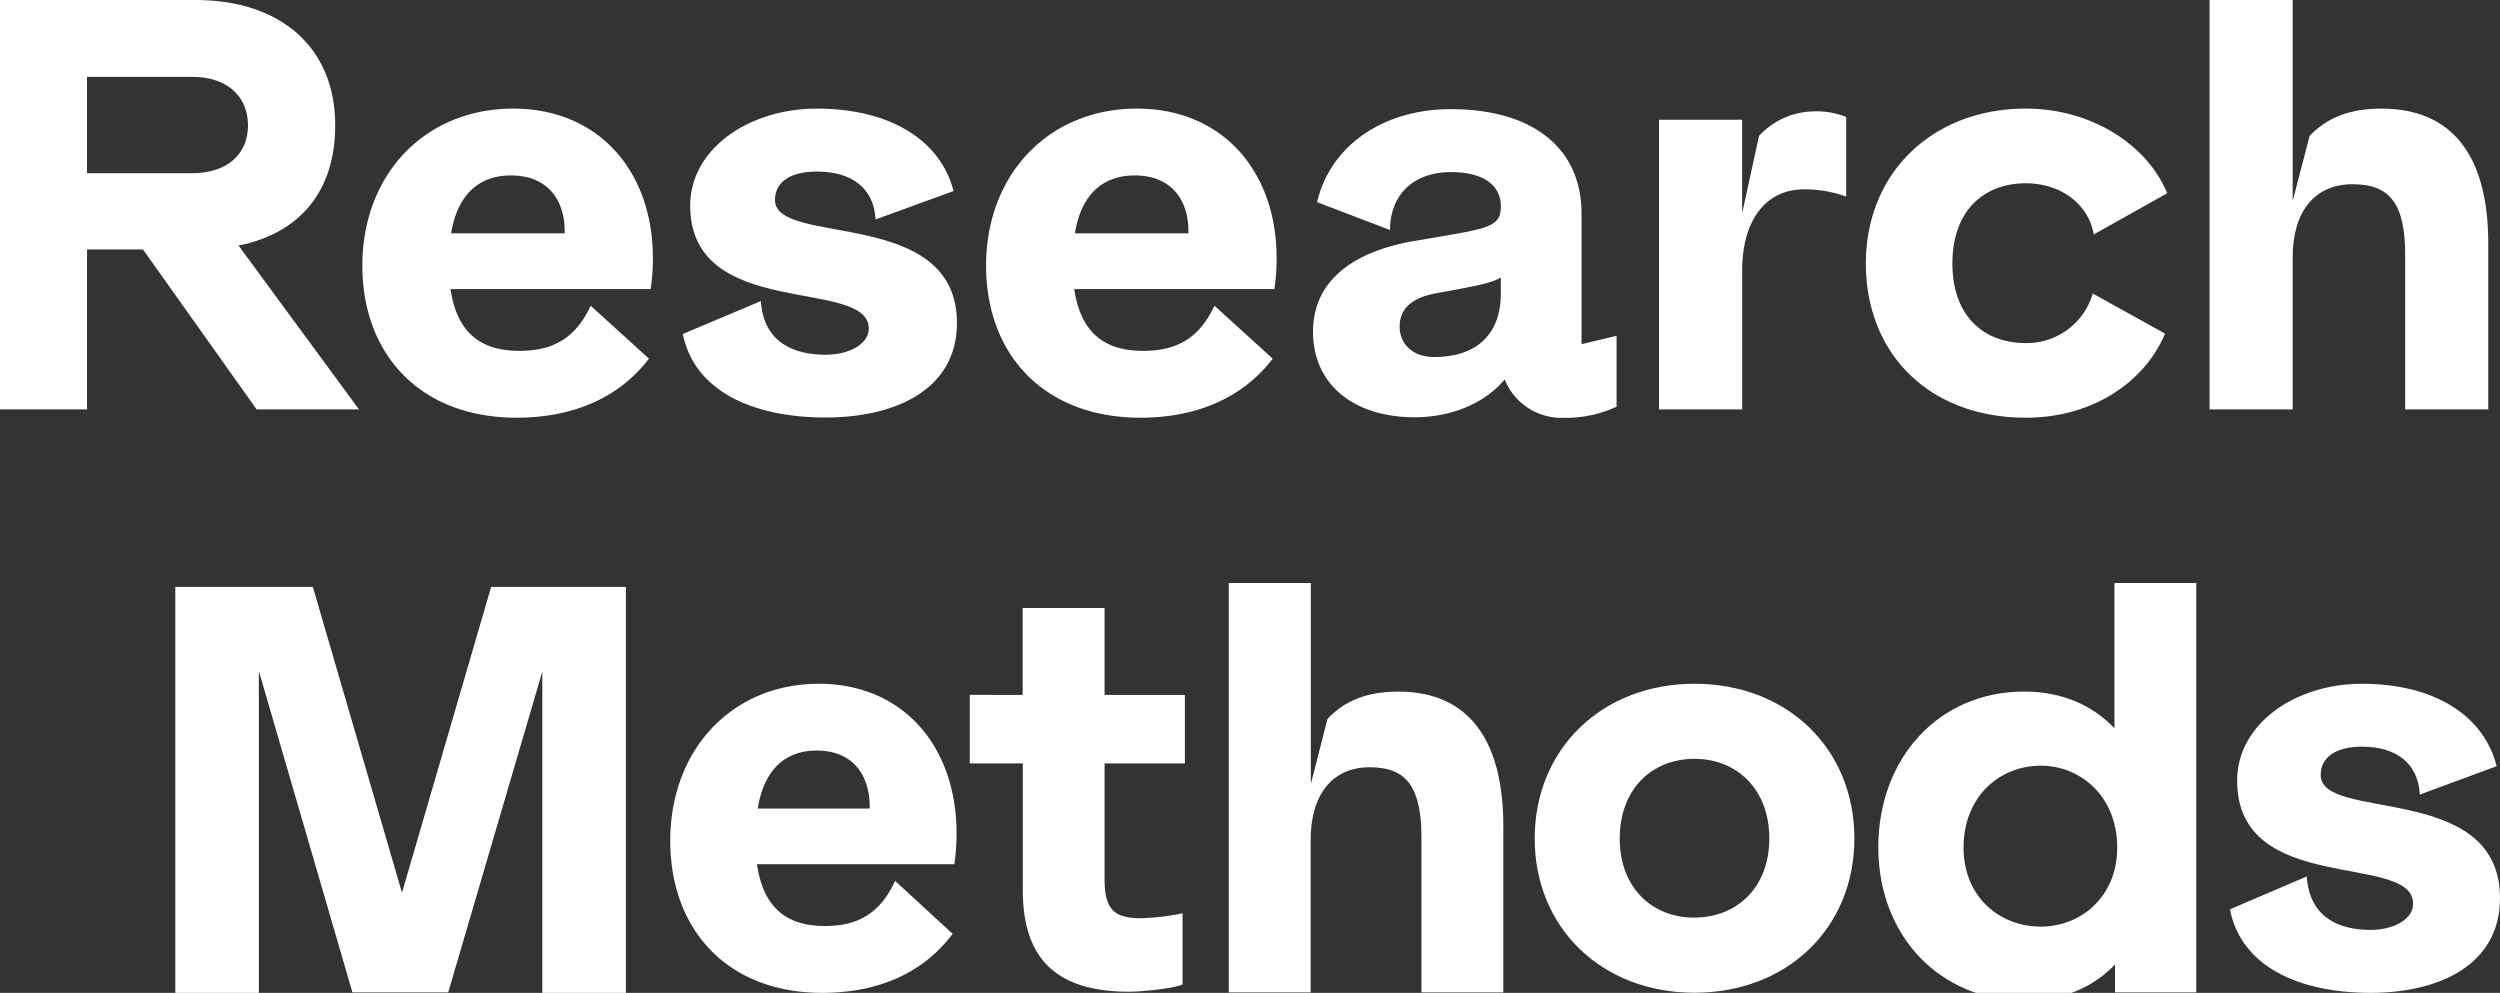 <svg xmlns="http://www.w3.org/2000/svg" viewBox="0 0 635.09 252.22"><rect x="0" y="0" width="635.09" height="252.22" fill="#333333" stroke="none"/><path d="M0,0H49.69C71.23,0,85.16,12,85.16,31.83c0,16.42-8.62,27.31-24.56,30.56L91.19,104h-26L36.33,63.38H22.11V104H0ZM48.82,44C58,44,63,38.91,63,31.83S58,19.52,48.82,19.52H22.11V44Z" style="fill:#fff"/><path d="M165.86,65.65a53.39,53.39,0,0,1-.57,7.78H114.45c1.72,11.74,8.33,15.7,17.52,15.7,8.9,0,14.36-3.53,18.09-11.46l14.8,13.44c-7.62,10-19.39,15-33.61,15-24.55,0-39.2-16.13-39.2-38.62,0-23.21,15.94-39.9,38.34-39.9C151.79,27.59,165.86,43.15,165.86,65.65Zm-22.4-6.37c.14-8.63-4.45-14.71-13.64-14.71-7.76,0-13.5,4.38-15.22,14.71Z" style="fill:#fff"/><path d="M242.24,48.53l-19.81,7.21c-.43-8.06-6.18-12.16-14.94-12.16-6.75,0-10.62,2.68-10.62,7.21,0,12,46.23,1.56,46.23,31.27,0,17-15.79,24-33.31,24-18.95,0-33.46-6.93-36.33-21.22l19.82-8.35C194,87,201.6,90.12,209.79,90.12c5.6,0,10.91-2.54,10.91-6.65,0-13.15-45.37-1.84-45.37-31.26,0-14.29,14.79-24.62,32.16-24.62C226.16,27.59,238.94,35.65,242.24,48.53Z" style="fill:#fff"/><path d="M324.31,65.65a53.39,53.39,0,0,1-.57,7.78H272.9c1.73,11.74,8.33,15.7,17.52,15.7,8.91,0,14.36-3.53,18.1-11.46l14.79,13.44c-7.61,10-19.39,15-33.61,15-24.55,0-39.2-16.13-39.2-38.62,0-23.21,15.94-39.9,38.34-39.9C310.24,27.59,324.31,43.15,324.31,65.65Zm-22.4-6.37c.14-8.63-4.45-14.71-13.64-14.71-7.75,0-13.5,4.38-15.22,14.71Z" style="fill:#fff"/><path d="M359,61.26C378.1,58,381.26,58,381.26,52.35c0-5.38-4.59-8.63-12.64-8.63-9.76,0-15.5,5.94-15.5,14.71l-18.53-7.07c3.16-13.73,16.08-23.63,34-23.63,20.11,0,33.18,9.34,33.18,26.6v33.1l8.9-2.12v18a30.53,30.53,0,0,1-13.5,2.83,15.53,15.53,0,0,1-14.93-9.76C377.5,102.18,369,106,359.4,106c-15.22,0-25.85-8.07-25.85-21.79C333.6,71.45,343.51,64,359,61.26Zm5.32,29.43c11.92,0,16.94-6.93,16.94-16V70.46c-2.15,1.41-5.89,2.12-16.23,4-5.74,1-9.47,3.54-9.47,8.49,0,4.34,3.18,7.74,8.78,7.74Z" style="fill:#fff"/><path d="M442.56,30.42V54.19l4.3-19.67a19.32,19.32,0,0,1,13.79-6.22A20.36,20.36,0,0,1,469,29.71V49.94a30.88,30.88,0,0,0-10.77-1.84c-9.77,0-15.65,8.07-15.65,20.52V104H421.45V30.42Z" style="fill:#fff"/><path d="M550.54,49.09,531.88,59.56c-1.3-7.78-8.48-13-17.24-13-10.77,0-18.66,7.07-18.66,20.37s7.89,20.23,18.66,20.23a17.49,17.49,0,0,0,17-12.59L550,84.75c-5,12-18.09,21.36-35.33,21.36C490.23,106.11,474,90,474,66.92s17-39.33,40.64-39.33C531.59,27.59,545.66,37.07,550.54,49.09Z" style="fill:#fff"/><path d="M632.11,61.83V104H611V64.8c0-12.88-3.73-18-13.35-18s-15.23,6.93-15.23,18.53V104H561.31V0h21.11V51.07l4.31-16.55c4.31-4.53,10-6.93,18.24-6.93C622.77,27.59,632.11,39.33,632.11,61.83Z" style="fill:#fff"/><path d="M79.48,149.11l22.64,77.67,22.64-77.67H159v104H137.77v-82.5l-23.91,81.5H89.53L65.76,170.47V253.1H44.54v-104Z" style="fill:#fff"/><path d="M243,211.75a53.41,53.41,0,0,1-.56,7.79H192.3c1.7,11.74,8.21,15.7,17.26,15.7,8.78,0,14.15-3.54,17.83-11.46L242,237.22c-7.5,10.05-19.1,15-33.1,15-24.2,0-38.63-16.13-38.63-38.63,0-23.2,15.71-39.89,37.78-39.89C229.09,173.7,243,189.26,243,211.75Zm-22.07-6.36c.14-8.63-4.38-14.72-13.44-14.72-7.64,0-13.3,4.39-15,14.72Z" style="fill:#fff"/><path d="M280.6,154.46v22.07H301v17.4H280.6v29.43c0,7.64,2.41,9.9,9.2,9.9A57.36,57.36,0,0,0,300.41,232v18.1c-2.69,1.13-10.9,1.83-13.58,1.83-17.69,0-27-7.64-27-25.74V193.93H246.36v-17.4H259.8V154.46Z" style="fill:#fff"/><path d="M381.9,209.93V252.1H361.1V212.91c0-12.88-3.67-18-13.15-18s-15,6.93-15,18.53V252.1h-20.8v-104H333v51.07l4.24-16.55c4.25-4.53,9.91-6.93,18-6.93C372.7,175.7,381.9,187.44,381.9,209.93Z" style="fill:#fff"/><path d="M471.08,213c0,22.78-17.12,39.19-40.61,39.19s-40.6-16.41-40.6-39.19,17.13-39.3,40.6-39.3S471.08,190.11,471.08,213Zm-40.61,20.09c10.75,0,19-7.64,19-20.09s-8.21-20.23-19-20.23-19,7.64-19,20.23,8.25,20.12,19,20.12Z" style="fill:#fff"/><path d="M557.94,252.1H537.29V245c-5.38,5.66-13,9.2-22.92,9.2-21.65,0-37.21-16.55-37.21-38.91,0-22.78,15.42-39.61,37.07-39.61,9.9,0,17.54,3.68,22.92,9.33v-36.9h20.79Zm-39.47-16.7c9.9,0,19.38-7.36,19.38-20.09,0-13.16-9.48-20.8-19.38-20.8-10.61,0-19.66,7.93-19.66,20.8,0,12.45,9.05,20.09,19.66,20.09Z" style="fill:#fff"/><path d="M634.24,194.64l-19.52,7.21c-.42-8.06-6.08-12.17-14.71-12.17-6.65,0-10.47,2.69-10.47,7.22,0,12,45.55,1.56,45.55,31.27,0,17-15.56,24.05-32.82,24.05-18.67,0-33-6.93-35.79-21.22L586,222.65c.71,10.47,8.21,13.58,16.27,13.58,5.52,0,10.75-2.55,10.75-6.65,0-13.16-44.71-1.84-44.71-31.27,0-14.29,14.58-24.61,31.7-24.61C618.4,173.7,631,181.76,634.24,194.64Z" style="fill:#fff"/></svg>
